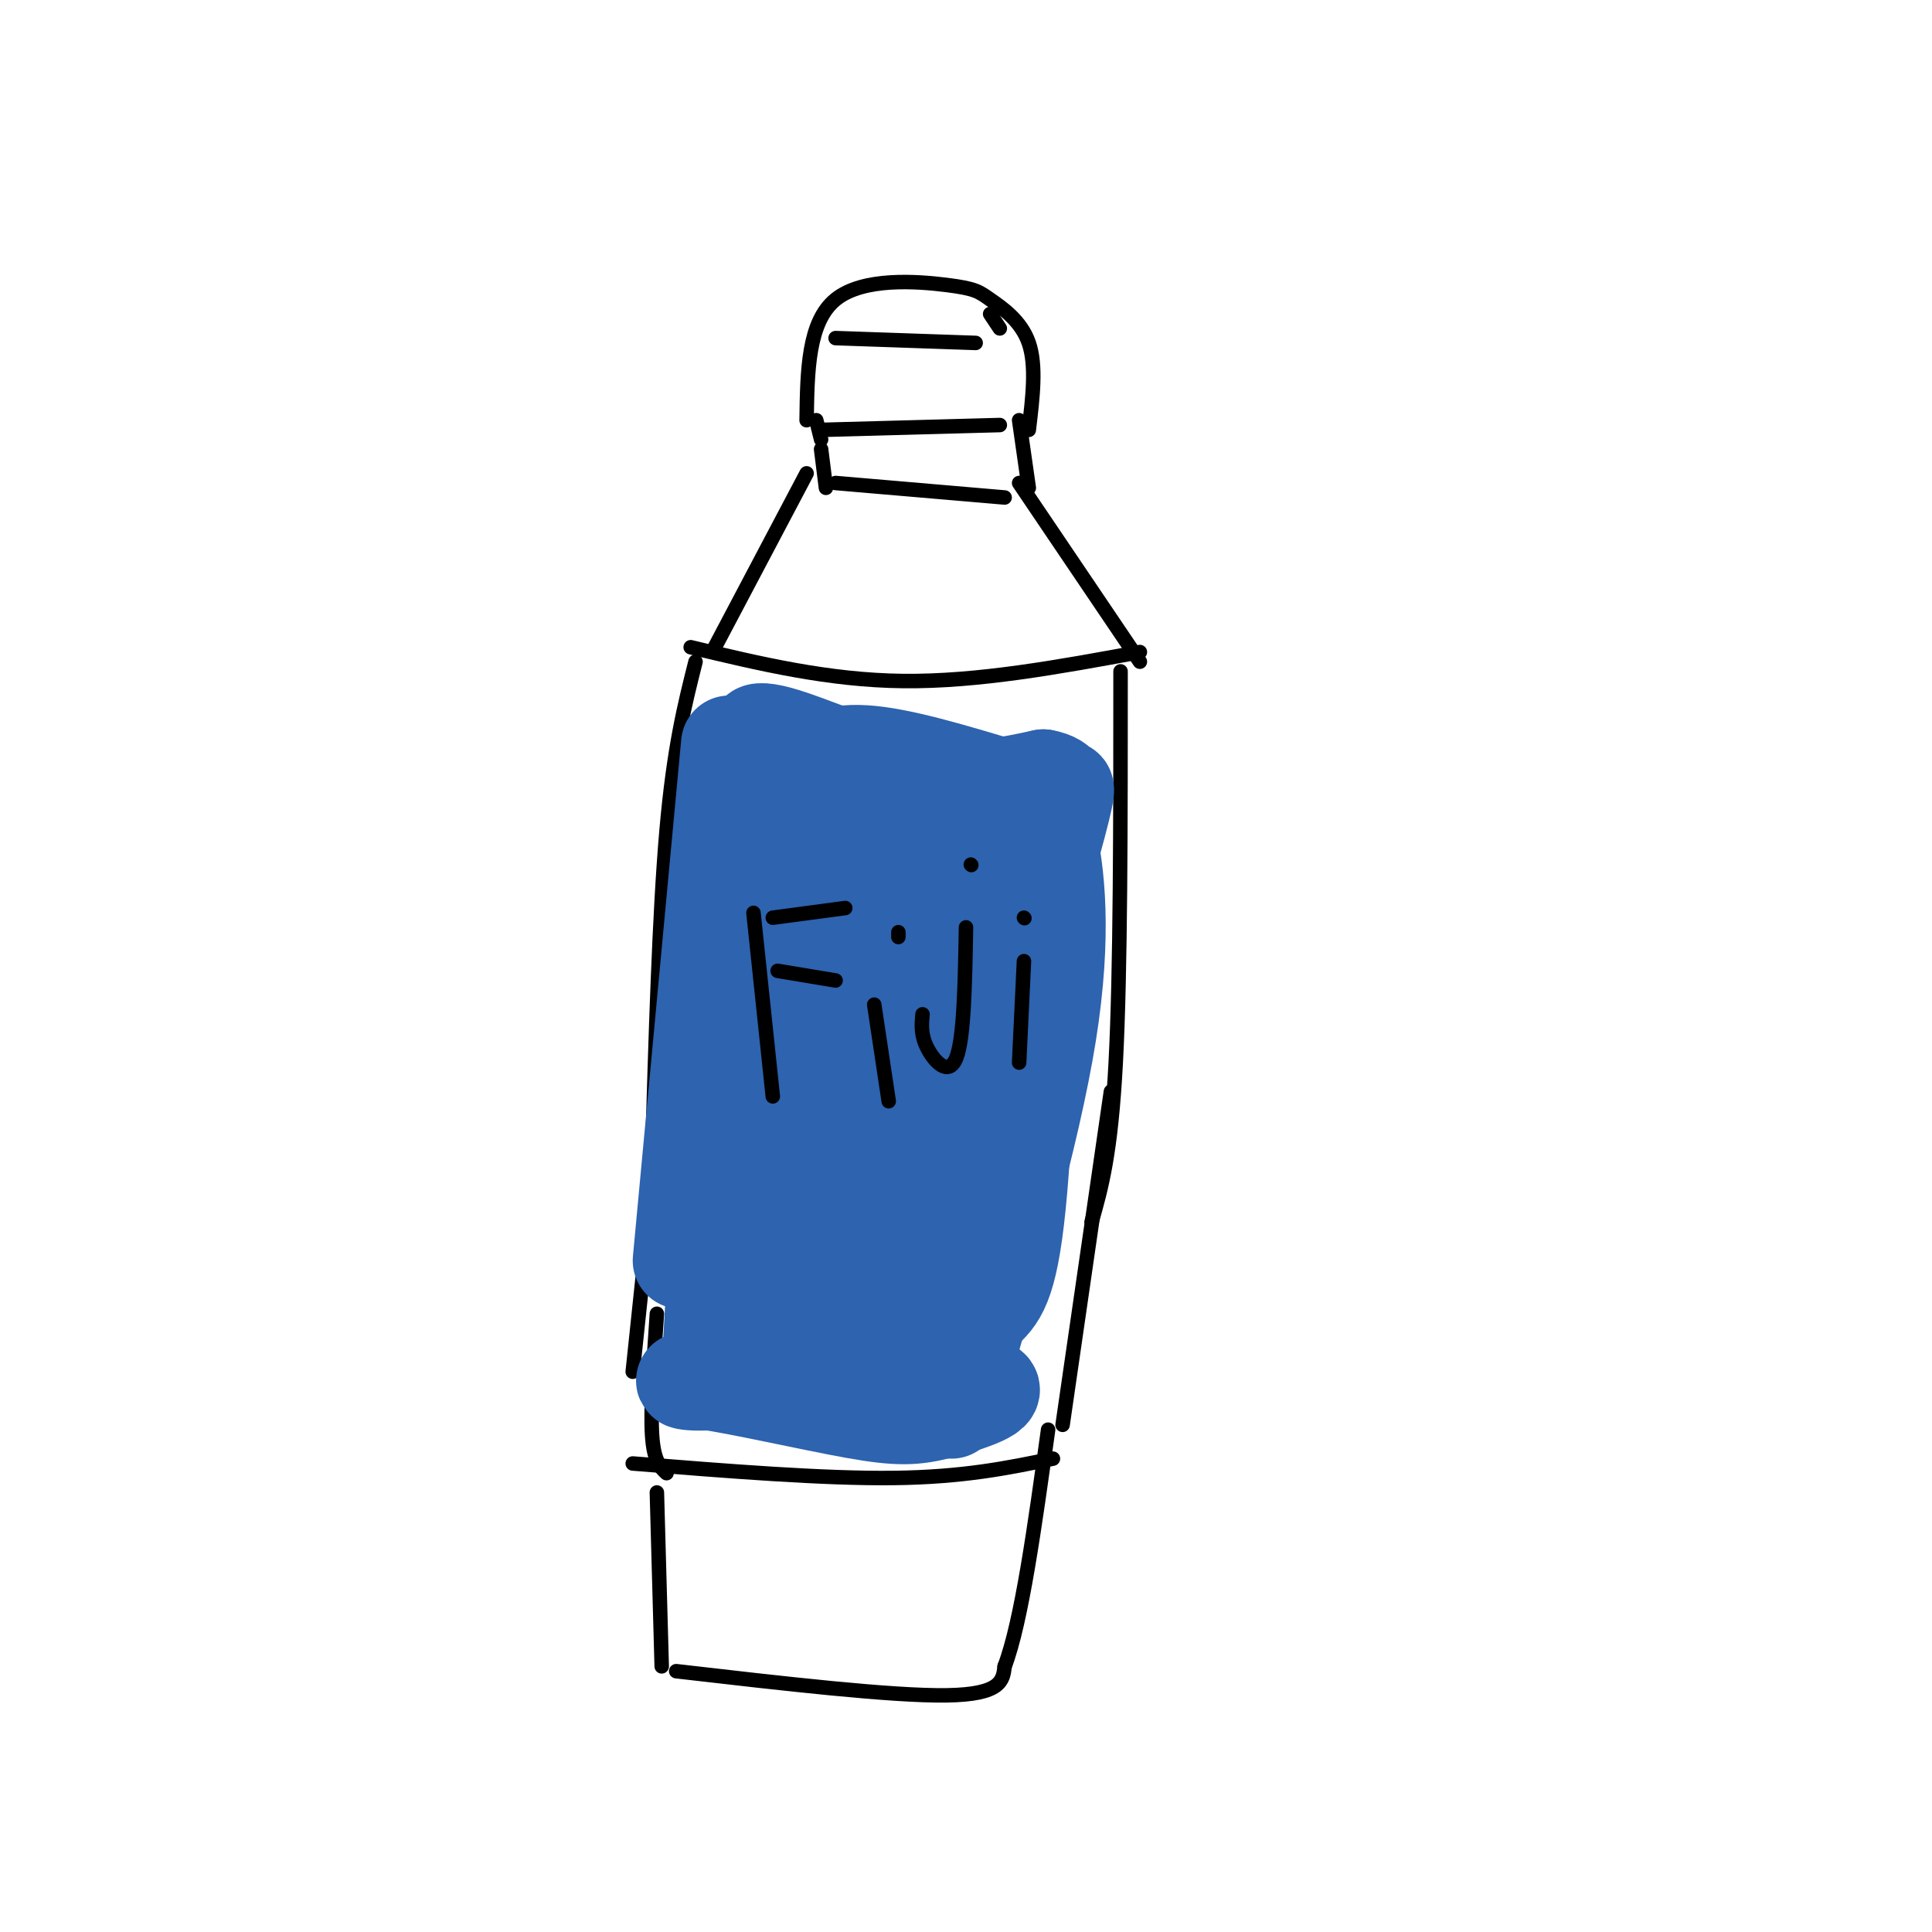 <svg viewBox='0 0 400 400' version='1.1' xmlns='http://www.w3.org/2000/svg' xmlns:xlink='http://www.w3.org/1999/xlink'><g fill='none' stroke='#000000' stroke-width='3' stroke-linecap='round' stroke-linejoin='round'><path d='M143,134c14.250,3.417 28.500,6.833 44,7c15.500,0.167 32.250,-2.917 49,-6'/><path d='M148,134c0.000,0.000 19.000,-36.000 19,-36'/><path d='M211,100c0.000,0.000 25.000,37.000 25,37'/><path d='M144,137c-2.250,8.917 -4.500,17.833 -6,35c-1.500,17.167 -2.250,42.583 -3,68'/><path d='M232,139c0.000,31.000 0.000,62.000 -1,81c-1.000,19.000 -3.000,26.000 -5,33'/><path d='M131,284c0.000,0.000 8.000,-76.000 8,-76'/><path d='M220,295c0.000,0.000 10.000,-69.000 10,-69'/><path d='M131,303c19.750,1.583 39.500,3.167 54,3c14.500,-0.167 23.750,-2.083 33,-4'/><path d='M138,305c-1.333,-1.250 -2.667,-2.500 -3,-8c-0.333,-5.500 0.333,-15.250 1,-25'/><path d='M136,309c0.000,0.000 1.000,36.000 1,36'/><path d='M140,346c22.333,2.583 44.667,5.167 56,5c11.333,-0.167 11.667,-3.083 12,-6'/><path d='M208,345c3.500,-9.167 6.250,-29.083 9,-49'/><path d='M173,100c0.000,0.000 35.000,3.000 35,3'/><path d='M171,101c0.000,0.000 -1.000,-8.000 -1,-8'/><path d='M213,101c0.000,0.000 -2.000,-14.000 -2,-14'/><path d='M170,91c0.000,0.000 -1.000,-4.000 -1,-4'/><path d='M170,89c0.000,0.000 37.000,-1.000 37,-1'/><path d='M167,87c0.140,-10.179 0.281,-20.357 6,-25c5.719,-4.643 17.018,-3.750 23,-3c5.982,0.750 6.649,1.356 9,3c2.351,1.644 6.386,4.327 8,9c1.614,4.673 0.807,11.337 0,18'/><path d='M173,70c0.000,0.000 29.000,1.000 29,1'/><path d='M205,65c0.000,0.000 2.000,3.000 2,3'/></g>
<g fill='none' stroke='#2d63af' stroke-width='20' stroke-linecap='round' stroke-linejoin='round'><path d='M165,256c-2.750,3.518 -5.500,7.036 -7,-14c-1.500,-21.036 -1.750,-66.625 -4,-54c-2.250,12.625 -6.500,83.464 -7,96c-0.500,12.536 2.750,-33.232 6,-79'/><path d='M153,205c1.025,-24.103 0.589,-44.862 2,-21c1.411,23.862 4.671,92.344 7,100c2.329,7.656 3.727,-45.515 6,-76c2.273,-30.485 5.420,-38.284 8,-36c2.580,2.284 4.594,14.653 5,31c0.406,16.347 -0.797,36.674 -2,57'/><path d='M179,260c-1.409,19.160 -3.933,38.559 -1,18c2.933,-20.559 11.322,-81.078 16,-101c4.678,-19.922 5.644,0.752 4,31c-1.644,30.248 -5.898,70.071 -5,72c0.898,1.929 6.949,-34.035 13,-70'/><path d='M206,210c2.372,-19.317 1.801,-32.610 3,-31c1.199,1.610 4.167,18.122 2,41c-2.167,22.878 -9.468,52.121 -9,52c0.468,-0.121 8.705,-29.606 12,-49c3.295,-19.394 1.647,-28.697 0,-38'/><path d='M214,185c-0.386,6.526 -1.351,41.842 -3,61c-1.649,19.158 -3.982,22.158 -7,25c-3.018,2.842 -6.719,5.526 -16,8c-9.281,2.474 -24.140,4.737 -39,7'/><path d='M149,286c-8.373,0.741 -9.804,-0.906 -3,0c6.804,0.906 21.844,4.367 31,6c9.156,1.633 12.426,1.440 18,0c5.574,-1.440 13.450,-4.126 9,-5c-4.450,-0.874 -21.225,0.063 -38,1'/><path d='M166,288c-8.500,-0.333 -10.750,-1.667 -13,-3'/><path d='M168,220c-5.544,-11.459 -11.088,-22.919 -12,-33c-0.912,-10.081 2.807,-18.785 5,-23c2.193,-4.215 2.860,-3.943 5,-5c2.140,-1.057 5.754,-3.445 13,-3c7.246,0.445 18.123,3.722 29,7'/><path d='M208,163c-4.037,-0.097 -28.628,-3.841 -41,-7c-12.372,-3.159 -12.523,-5.735 -6,-4c6.523,1.735 19.721,7.781 30,10c10.279,2.219 17.640,0.609 25,-1'/><path d='M216,161c4.631,0.810 3.708,3.333 4,3c0.292,-0.333 1.798,-3.524 -1,7c-2.798,10.524 -9.899,34.762 -17,59'/><path d='M151,154c0.000,0.000 -10.000,107.000 -10,107'/><path d='M212,163c1.667,1.400 3.333,2.800 5,10c1.667,7.200 3.333,20.200 0,41c-3.333,20.800 -11.667,49.400 -20,78'/></g>
<g fill='none' stroke='#000000' stroke-width='3' stroke-linecap='round' stroke-linejoin='round'><path d='M156,189c0.000,0.000 4.000,38.000 4,38'/><path d='M160,190c0.000,0.000 15.000,-2.000 15,-2'/><path d='M161,201c0.000,0.000 12.000,2.000 12,2'/><path d='M181,208c0.000,0.000 3.000,20.000 3,20'/><path d='M186,193c0.000,0.000 0.000,1.000 0,1'/><path d='M191,210c-0.200,2.133 -0.400,4.267 1,7c1.400,2.733 4.400,6.067 6,2c1.600,-4.067 1.800,-15.533 2,-27'/><path d='M201,179c0.000,0.000 0.100,0.100 0.1,0.1'/><path d='M212,199c0.000,0.000 -1.000,21.000 -1,21'/><path d='M212,190c0.000,0.000 0.100,0.100 0.1,0.1'/></g>
</svg>